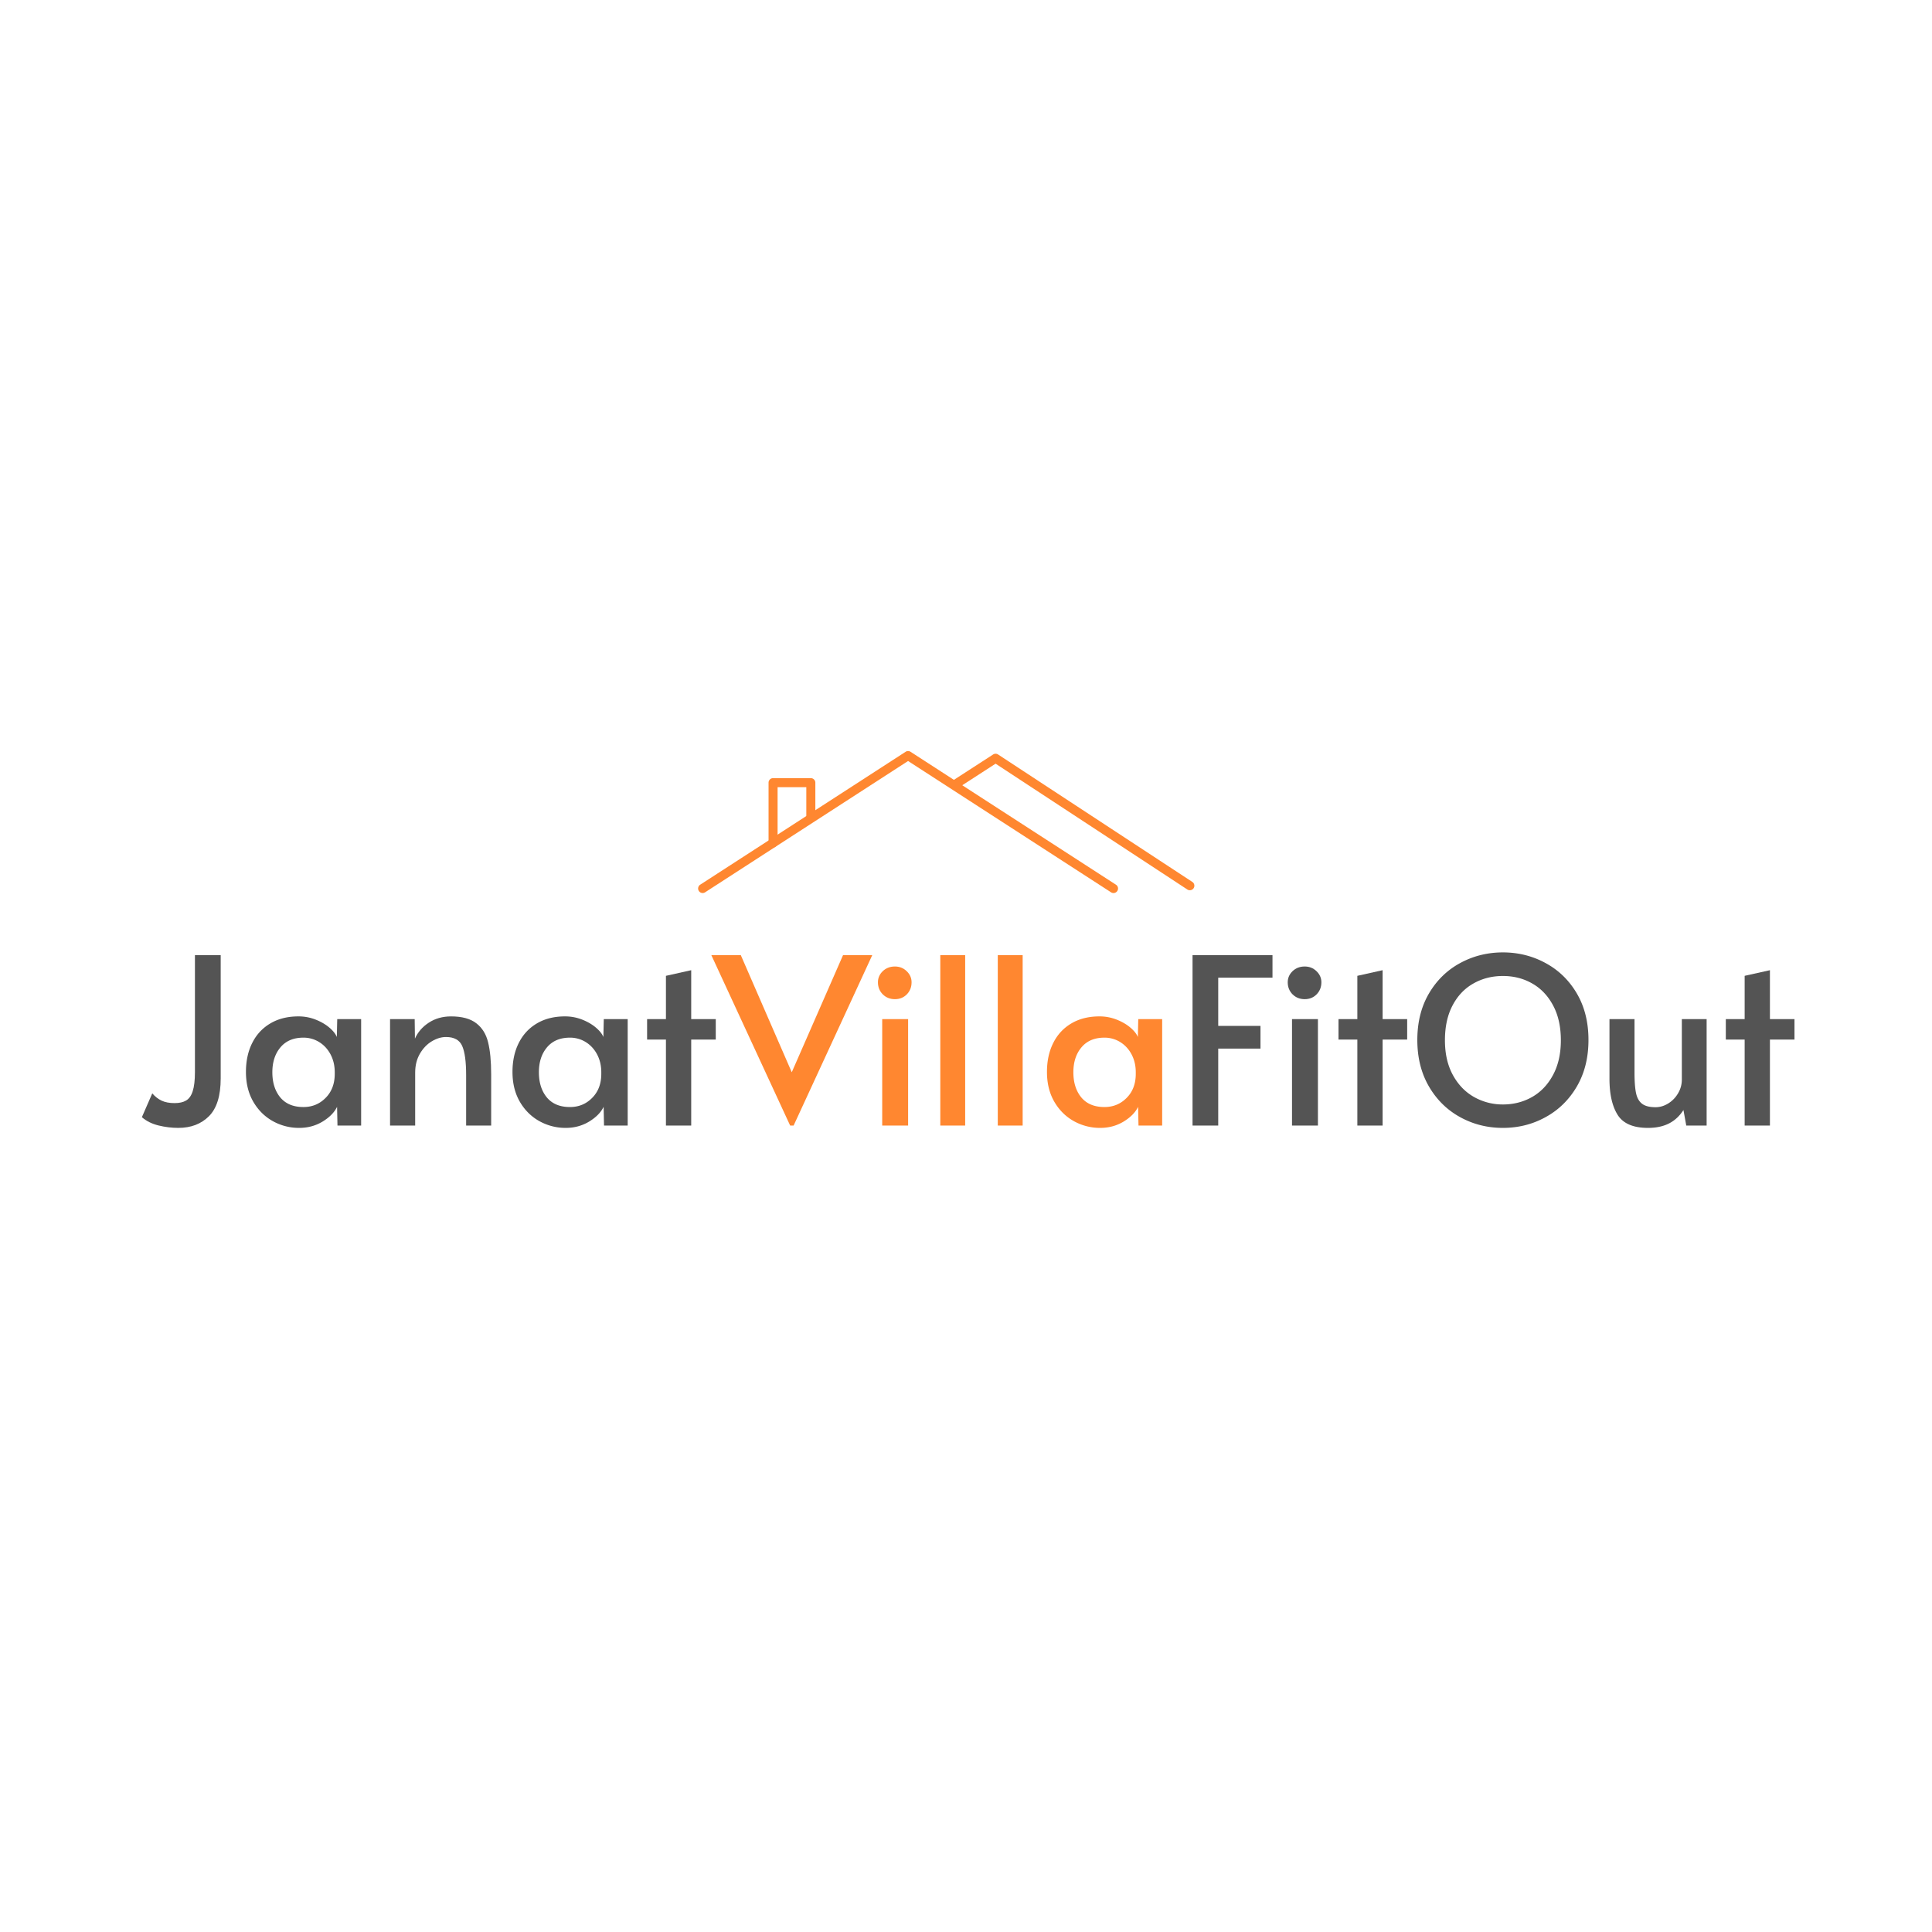 <?xml version="1.0" encoding="UTF-8"?>
<svg data-bbox="27.539 145.78 320.769 73.144" height="500" viewBox="0 0 375 375" width="500" xmlns="http://www.w3.org/2000/svg" data-type="color">
    <g>
        <defs>
            <clipPath id="28e06570-d490-4b88-8f89-b51be6422a90">
                <path d="M135.39 145.723H218v27.75h-82.61Zm0 0"/>
            </clipPath>
        </defs>
        <g clip-path="url(#28e06570-d490-4b88-8f89-b51be6422a90)">
            <path d="m136.86 173.195 39.398-25.484 39.394 25.484a.874.874 0 0 0 1.215-.261.874.874 0 0 0-.262-1.215l-39.87-25.797a.88.88 0 0 0-.958 0l-39.87 25.797a.88.88 0 0 0-.262 1.215.875.875 0 0 0 1.214.261m0 0" fill-rule="evenodd" fill="#ff8730" data-color="1"/>
        </g>
        <path d="m185.996 152.922 7.246-4.692 37.246 24.438a.881.881 0 0 0 .965-1.473l-37.726-24.75a.88.88 0 0 0-.957-.004s-3.211 2.079-7.73 5a.886.886 0 0 0-.263 1.22.887.887 0 0 0 1.22.26m0 0" fill-rule="evenodd" fill="#ff8730" data-color="1"/>
        <path d="M158.258 158.563v-6.649c0-.48-.39-.875-.875-.875h-7.332a.876.876 0 0 0-.875.875v11.7a.877.877 0 0 0 1.754 0v-10.821h5.574v5.77a.876.876 0 0 0 1.754 0m0 0" fill-rule="evenodd" fill="#ff8730" data-color="1"/>
        <path d="M34.602 218.923q-1.894 0-3.829-.469c-1.293-.32-2.37-.859-3.234-1.609l2.016-4.625c.539.625 1.148 1.102 1.828 1.422q1.013.469 2.5.469c.926 0 1.672-.164 2.234-.5.57-.332 1-.93 1.281-1.797.29-.875.438-2.117.438-3.735v-22.687h5v23.937q-.001 5.05-2.281 7.328-2.268 2.267-5.953 2.266m0 0" fill="#545454" data-color="2"/>
        <path d="M58.082 218.923a10.4 10.4 0 0 1-5.156-1.328q-2.362-1.326-3.781-3.781-1.407-2.451-1.407-5.735-.001-3.245 1.235-5.672c.82-1.625 2-2.882 3.531-3.78q2.296-1.344 5.406-1.345a9 9 0 0 1 3.36.625q1.576.627 2.656 1.547 1.089.927 1.453 1.828l.078-3.468h4.64v20.656h-4.593l-.078-3.64q-.769 1.611-2.797 2.859c-1.355.82-2.871 1.234-4.547 1.234m.813-4.047q2.56 0 4.312-1.781 1.765-1.78 1.766-4.656v-.313c0-1.289-.274-2.445-.813-3.469q-.814-1.529-2.203-2.39a5.75 5.75 0 0 0-3.062-.86q-2.877 0-4.454 1.875c-1.054 1.25-1.578 2.868-1.578 4.844q0 3.016 1.547 4.89c1.04 1.243 2.535 1.86 4.485 1.86m0 0" fill="#545454" data-color="2"/>
        <path d="M75.71 197.814h4.78l.048 3.781q.843-1.888 2.687-3.094 1.857-1.219 4.328-1.219c2.125 0 3.754.446 4.89 1.329q1.718 1.312 2.298 3.703.593 2.392.594 6.219v9.937h-4.86v-9.812c0-2.602-.258-4.485-.765-5.641q-.769-1.734-3.141-1.734-1.36 0-2.75.828-1.394.83-2.313 2.406c-.617 1.055-.921 2.281-.921 3.687v10.266H75.71Zm0 0" fill="#545454" data-color="2"/>
        <path d="M109.818 218.923a10.4 10.4 0 0 1-5.156-1.328q-2.362-1.326-3.781-3.781-1.407-2.451-1.407-5.735-.001-3.245 1.235-5.672c.82-1.625 2-2.882 3.531-3.78q2.296-1.344 5.406-1.345a9 9 0 0 1 3.36.625q1.576.627 2.656 1.547 1.089.927 1.453 1.828l.078-3.468h4.64v20.656h-4.593l-.078-3.64q-.769 1.611-2.797 2.859c-1.355.82-2.871 1.234-4.547 1.234m.813-4.047q2.56 0 4.312-1.781 1.765-1.78 1.766-4.656v-.313c0-1.289-.274-2.445-.813-3.469q-.814-1.529-2.203-2.39a5.75 5.75 0 0 0-3.062-.86q-2.877 0-4.454 1.875c-1.054 1.25-1.578 2.868-1.578 4.844q0 3.016 1.547 4.89c1.04 1.243 2.535 1.86 4.485 1.86m0 0" fill="#545454" data-color="2"/>
        <path d="M129.258 201.783h-3.656v-3.97h3.656v-8.405l4.906-1.094v9.5h4.766v3.969h-4.766v16.687h-4.906Zm0 0" fill="#545454" data-color="2"/>
        <path d="M138.071 185.392h5.719l9.89 22.734 9.954-22.734h5.672L154.04 218.47h-.672Zm0 0" fill="#ff8730" data-color="1"/>
        <path d="M171.235 197.814h5.03v20.656h-5.03Zm2.468-3.875q-1.407 0-2.36-.938-.937-.95-.937-2.344 0-1.248.938-2.156c.633-.601 1.422-.906 2.36-.906.894 0 1.655.305 2.28.906.633.606.954 1.324.954 2.156q-.001 1.395-.922 2.344-.925.938-2.313.938m0 0" fill="#ff8730" data-color="1"/>
        <path d="M182.512 185.392h4.828v33.078h-4.828Zm0 0" fill="#ff8730" data-color="1"/>
        <path d="M193.669 185.392h4.828v33.078h-4.828Zm0 0" fill="#ff8730" data-color="1"/>
        <path d="M213.56 218.923a10.4 10.4 0 0 1-5.156-1.328q-2.362-1.326-3.781-3.781-1.407-2.451-1.407-5.735-.001-3.245 1.235-5.672c.82-1.625 2-2.882 3.531-3.78q2.296-1.344 5.406-1.345a9 9 0 0 1 3.36.625q1.576.627 2.656 1.547 1.089.927 1.453 1.828l.078-3.468h4.64v20.656h-4.593l-.078-3.64q-.768 1.611-2.797 2.859c-1.355.82-2.871 1.234-4.547 1.234m.813-4.047q2.56 0 4.312-1.781 1.765-1.78 1.766-4.656v-.313c0-1.289-.274-2.445-.813-3.469q-.814-1.529-2.203-2.39a5.75 5.75 0 0 0-3.062-.86q-2.877 0-4.453 1.875c-1.055 1.25-1.579 2.868-1.579 4.844q0 3.016 1.547 4.89c1.04 1.243 2.535 1.86 4.485 1.86m0 0" fill="#ff8730" data-color="1"/>
        <path d="M231.473 185.392h15.515v4.375h-10.53v9.36h8.202v4.405h-8.203v14.938h-4.984Zm0 0" fill="#545454" data-color="2"/>
        <path d="M250.777 197.814h5.03v20.656h-5.03Zm2.468-3.875q-1.407 0-2.36-.938-.937-.95-.937-2.344 0-1.248.938-2.156c.633-.601 1.422-.906 2.36-.906.894 0 1.655.305 2.28.906.633.606.954 1.324.954 2.156q-.001 1.395-.922 2.344-.925.938-2.313.938m0 0" fill="#545454" data-color="2"/>
        <path d="M263.46 201.783h-3.656v-3.97h3.656v-8.405l4.906-1.094v9.5h4.766v3.969h-4.766v16.687h-4.906Zm0 0" fill="#545454" data-color="2"/>
        <path d="M291.71 218.923c-3 0-5.773-.695-8.312-2.094q-3.797-2.092-6.047-5.953-2.25-3.872-2.25-9.015 0-5.17 2.25-9.016 2.25-3.843 6.047-5.906 3.811-2.076 8.313-2.078 4.5.002 8.297 2.078 3.81 2.063 6.062 5.906 2.25 3.846 2.25 9.016 0 5.143-2.25 9.015-2.252 3.862-6.062 5.953c-2.532 1.399-5.297 2.094-8.297 2.094m0-4.547q3.107 0 5.673-1.453c1.707-.976 3.062-2.406 4.062-4.281 1.008-1.875 1.516-4.117 1.516-6.734q-.002-3.952-1.516-6.766-1.501-2.811-4.047-4.25c-1.687-.969-3.586-1.453-5.687-1.453q-3.159 0-5.719 1.453-2.565 1.439-4.047 4.25c-.992 1.875-1.484 4.133-1.484 6.766q-.002 3.924 1.531 6.734c1.02 1.875 2.39 3.305 4.11 4.281a11.3 11.3 0 0 0 5.609 1.453m0 0" fill="#545454" data-color="2"/>
        <path d="M319.866 218.923c-2.844 0-4.805-.836-5.875-2.516q-1.594-2.53-1.594-7.03v-11.563h4.86v10.344c0 1.718.097 3.054.296 4q.294 1.407 1.172 2.078.873.673 2.625.672 1.266 0 2.438-.72a5.6 5.6 0 0 0 1.906-1.952q.75-1.23.75-2.72v-11.702h4.812v20.656h-3.953l-.547-3.016q-1.125 1.753-2.812 2.61c-1.125.57-2.485.86-4.078.86m0 0" fill="#545454" data-color="2"/>
        <path d="M338.636 201.783h-3.656v-3.97h3.656v-8.405l4.906-1.094v9.5h4.766v3.969h-4.766v16.687h-4.906Zm0 0" fill="#545454" data-color="2"/>
    </g>
</svg>

